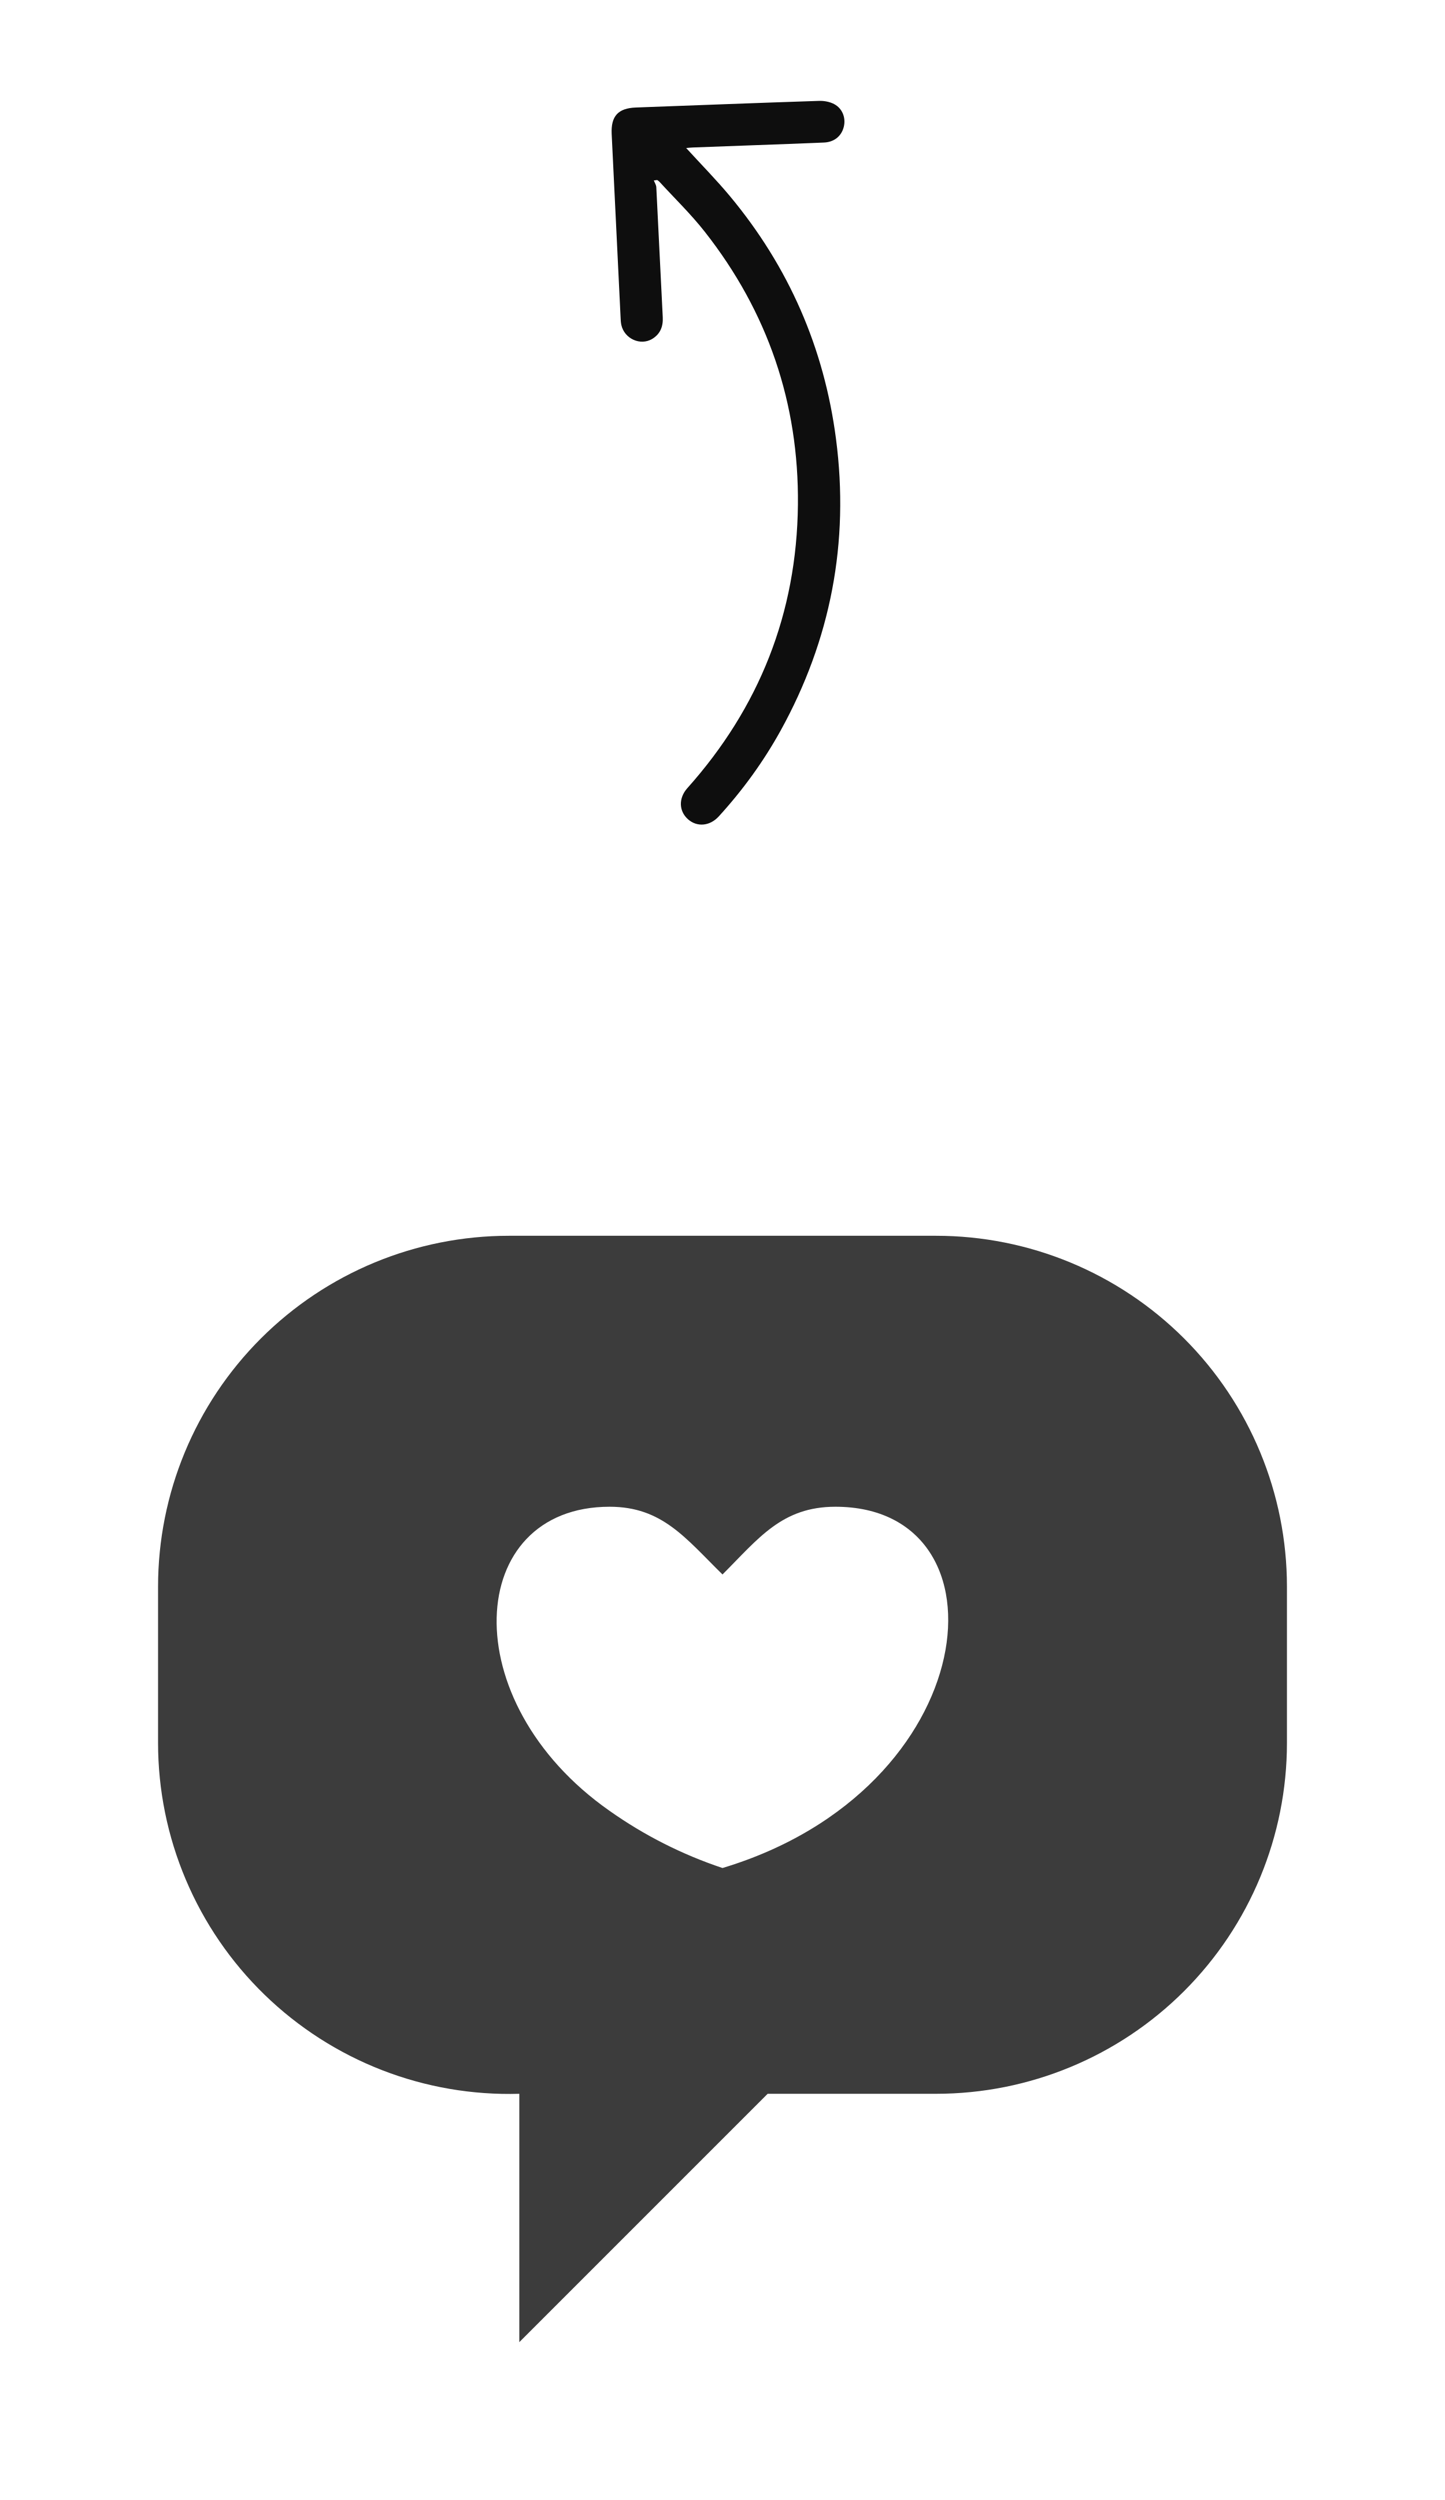 <svg width="63" height="109" viewBox="0 0 63 109" fill="none" xmlns="http://www.w3.org/2000/svg">
<path d="M40.812 53.875H22.188C18.131 53.875 14.24 55.487 11.371 58.355C8.502 61.224 6.891 65.115 6.891 69.172V75.984C6.891 78.031 7.302 80.058 8.1 81.943C8.897 83.828 10.064 85.535 11.533 86.961C13.001 88.387 14.741 89.504 16.649 90.247C18.557 90.989 20.594 91.341 22.641 91.281V102.109L33.469 91.281H40.812C44.869 91.281 48.76 89.67 51.629 86.801C54.498 83.932 56.109 80.041 56.109 75.984V69.172C56.109 65.115 54.498 61.224 51.629 58.355C48.76 55.487 44.869 53.875 40.812 53.875ZM31.5 81.438C29.746 80.853 28.088 80.014 26.578 78.947C19.747 74.163 20.278 65.688 26.578 65.688C28.872 65.688 29.886 67.056 31.5 68.641C33.075 67.066 34.089 65.688 36.422 65.688C44.169 65.688 42.938 77.992 31.5 81.438Z" fill="#3C3C3C"/>
<path d="M29.918 6.455C30.569 7.168 31.224 7.832 31.818 8.544C34.389 11.631 35.932 15.17 36.448 19.131C37.037 23.649 36.219 27.898 34.028 31.862C33.28 33.212 32.377 34.453 31.337 35.593C30.947 36.02 30.385 36.068 29.989 35.711C29.593 35.353 29.582 34.791 29.968 34.359C33.101 30.851 34.74 26.732 34.788 22.005C34.833 17.588 33.477 13.603 30.727 10.103C30.125 9.336 29.417 8.652 28.757 7.931C28.728 7.898 28.688 7.875 28.654 7.848C28.605 7.855 28.556 7.861 28.507 7.867C28.544 7.966 28.609 8.063 28.614 8.162C28.711 10.05 28.797 11.938 28.895 13.826C28.917 14.237 28.785 14.562 28.439 14.773C27.921 15.088 27.22 14.767 27.089 14.165C27.065 14.054 27.061 13.938 27.056 13.824C26.926 11.164 26.797 8.503 26.668 5.842C26.631 5.063 26.948 4.716 27.725 4.687C30.386 4.588 33.048 4.486 35.71 4.398C35.928 4.391 36.174 4.436 36.366 4.537C36.73 4.728 36.881 5.137 36.791 5.517C36.695 5.927 36.377 6.194 35.927 6.214C34.926 6.258 33.924 6.292 32.923 6.329C32.017 6.363 31.11 6.396 30.204 6.43C30.112 6.433 30.021 6.445 29.918 6.453L29.918 6.455Z" fill="#0E0E0E"/>
</svg>

